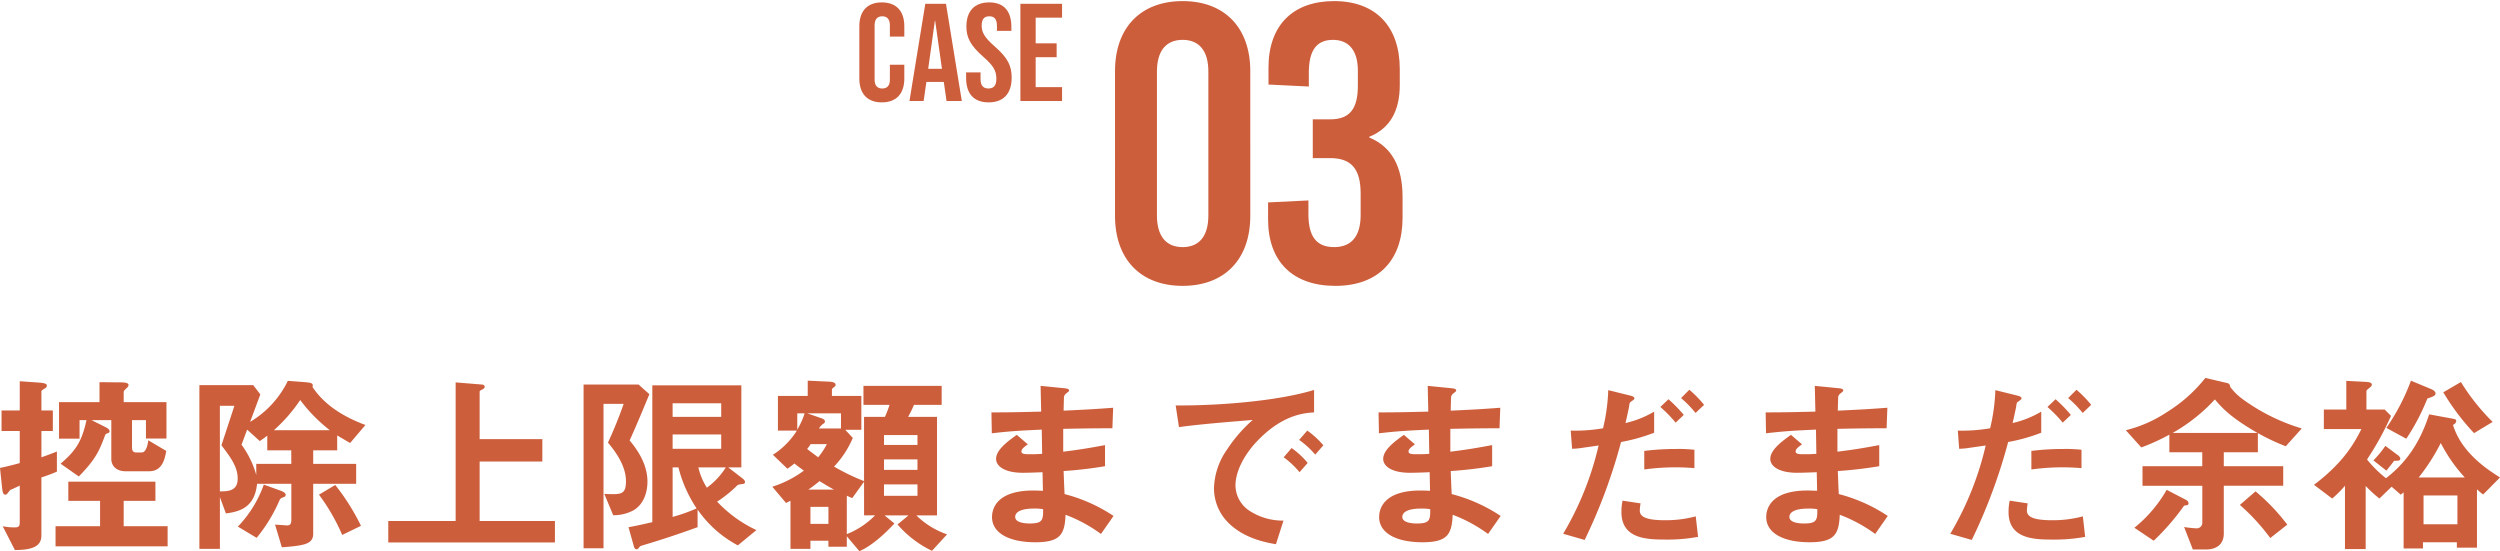 <svg xmlns="http://www.w3.org/2000/svg" width="594.136" height="130.99" viewBox="0 0 594.136 130.99"><defs><clipPath id="a"><path fill="#cd5e3c" stroke="rgba(0,0,0,0)" d="M332 22h70v69h-70z"/></clipPath><clipPath id="b"><path fill="#cd5e3c" stroke="rgba(0,0,0,0)" d="M274 6h50v25h-50z"/></clipPath></defs><path d="M39.56 104.218V95.57H29.394v-2.3c0-.322.046-.414.874-1.2a.82.82 0 0 0 .276-.6c0-.552-1.2-.6-2.024-.6l-4.876-.046v4.738H14.03v8.694h4.876V99.84h1.656c-1.15 5.16-2.53 7.23-6.16 10.36l4.324 3.036c4.14-4.186 4.968-6.394 6.164-9.568.138-.414.23-.552.644-.69.368-.138.506-.184.506-.506s-.276-.6-.966-.966l-3.312-1.656h4.692v9.2c0 1.886 1.472 2.944 3.312 2.944h5.7c3.22 0 3.726-3.128 4.048-4.83l-4.278-2.53c-.184 1.61-.69 2.9-1.564 2.9H32.43c-.92 0-1.058-.552-1.058-1.334v-6.348h3.312v4.37Zm.276 25.622v-4.784H29.394v-6.026h7.544v-4.554h-20.7v4.554h7.544v6.026h-10.58v4.784Zm-26.312-17.756V107.3c-.874.368-2.622 1.012-3.68 1.38v-6.256h2.714v-4.876H9.844V93.04c0-.23.092-.276.874-.782a.655.655 0 0 0 .414-.6c0-.322-.138-.6-1.886-.736L4.692 90.6v6.946H.368v4.876h4.324v7.636c-2.208.6-2.99.782-4.692 1.15l.506 4.83c.138 1.15.322 1.518.736 1.518.322 0 .368-.092.92-.782.23-.322.276-.368 1.012-.644.138-.092.736-.322 1.518-.736v8.74c0 1.012-.322 1.2-1.2 1.2a13.394 13.394 0 0 1-2.852-.276l2.9 5.658c4.232 0 6.3-.92 6.3-3.45v-13.8a37.947 37.947 0 0 0 3.684-1.382ZM86.848 101c-4.968-1.84-9.706-4.646-12.6-9.062a.665.665 0 0 0 .092-.322c0-.6-.552-.69-2.254-.828l-3.68-.276a23.074 23.074 0 0 1-8.97 9.752l2.438-6.532-1.7-2.208H47.386v38.914h4.876v-12.282l1.426 3.864c3.588-.46 6.854-1.61 7.406-7.038h8.142v8.51c0 1.2-.414 1.38-1.058 1.38-.046 0-2.346-.184-2.806-.184l1.61 5.382c5.29-.414 7.452-.736 7.452-3.22v-11.868h10.212v-4.738H74.434v-3.22h5.7v-3.542c1.242.736 1.84 1.1 3.082 1.794Zm-8.464 1.242H65.09a37.629 37.629 0 0 0 6.256-7.176 37.335 37.335 0 0 0 7.038 7.174Zm-9.154 8h-8.328v2.622a22.434 22.434 0 0 0-3.5-7.176l1.334-3.588 2.99 2.714a17.818 17.818 0 0 0 1.794-1.288v3.5h5.7Zm-12.742 3.5c0 2.99-2.346 3.036-4.232 3.036V96.444h3.45l-3.082 9.384c2.3 2.99 3.864 5.198 3.864 7.912Zm29.3 11.224a51.568 51.568 0 0 0-6.118-9.706l-3.864 2.3a47.283 47.283 0 0 1 5.52 9.568Zm-17.894-7.36c0-.552-.92-.874-1.012-.92l-4.186-1.518a27.98 27.98 0 0 1-6.164 9.982l4.462 2.668a37.485 37.485 0 0 0 5.476-9.018c.23-.368.23-.368 1.012-.69a.525.525 0 0 0 .414-.51Zm63.988 11.314v-5.106h-17.894v-14.122h14.9v-5.336h-14.9v-11.27c0-.23.414-.414.69-.552.23-.138.506-.276.506-.644s-.414-.506-.69-.506l-6.21-.506v32.936H92.276v5.106Zm47.886-2.944a30.386 30.386 0 0 1-9.338-6.762 29.432 29.432 0 0 0 4.646-3.726c.322-.322.414-.322 1.38-.46.23 0 .6-.092.6-.506 0-.322-.368-.644-.6-.828l-3.4-2.622h3.128v-19.5h-21.16v32.518c-2.576.6-4.048.92-5.658 1.2l1.288 4.6c.092.322.276.644.644.644.276 0 .368-.138.69-.552.184-.23.276-.23 1.15-.506 4.228-1.246 8.464-2.676 12.646-4.19V121.1a26.979 26.979 0 0 0 9.568 8.51Zm-8.372-19.32H159.85v-3.4h11.546Zm0-7.59H159.85v-3.22h11.546Zm-5.842 21.758a40.687 40.687 0 0 1-5.7 2.024v-11.776h1.38a31.111 31.111 0 0 0 4.32 9.752Zm-11.224-27.14-2.576-2.3H138.69V130.3h4.738V95.984h4.784c-1.012 2.944-2.438 6.44-3.726 9.2 1.242 1.518 4.278 5.152 4.278 9.154 0 3.266-1.15 3.22-5.152 3.036l2.116 5.06a9.666 9.666 0 0 0 4.968-1.242c2.99-1.886 3.174-5.612 3.174-6.716 0-2.438-.782-5.7-4.232-9.8 1.656-3.676 3.174-7.312 4.692-10.992Zm18.17 17.388a17.417 17.417 0 0 1-4.508 4.83 15.434 15.434 0 0 1-2.024-4.83Zm14.628.322a15.474 15.474 0 0 0 1.656-1.242c.874.69 1.012.782 2.254 1.7a25.448 25.448 0 0 1-7.5 3.818l3.266 3.864a11.054 11.054 0 0 1 1.058-.506v11.41h4.738v-1.932h4.278v1.426h4.37v-2.484l2.99 3.542c3.45-1.472 6.946-5.106 8.326-6.578l-2.344-1.932h5.7l-2.618 2.162a25.016 25.016 0 0 0 8.188 6.258l3.588-3.91a19.5 19.5 0 0 1-7.314-4.51h4.922V99.066h-6.854c.644-1.242.828-1.564 1.38-2.852h6.578v-4.508h-18.588v4.508h6.21a29.247 29.247 0 0 1-1.1 2.852h-4.968v15.272a51.222 51.222 0 0 1-7.13-3.45 22.991 22.991 0 0 0 4.462-6.808l-1.794-1.932h3.82V94.1h-6.992v-1.564c0-.184.6-.6.69-.69a.418.418 0 0 0 .184-.368c0-.6-.782-.736-1.61-.782l-5.014-.23V94.1h-7.084v8.234h4.508a18.521 18.521 0 0 1-5.7 5.75Zm5.474 13.106v-4.044h4.278v4.044Zm12.742-10.028v8h2.622a19.273 19.273 0 0 1-6.716 4.462v-9.108c.46.184.506.23 1.288.552Zm4.738 3.358v-2.71h7.958v2.714Zm0-6.164v-2.484h7.958v2.484Zm0-5.934v-2.342h7.958v2.346Zm-15.456-3.91a3.871 3.871 0 0 1 1.012-1.1.655.655 0 0 0 .414-.6c0-.368-.552-.644-.874-.736l-3.312-1.15h8v3.588Zm-5.152-3.588h1.748a18.223 18.223 0 0 1-1.748 3.864Zm7.038 7.314a17.263 17.263 0 0 1-2.07 3.128c-.552-.414-1.932-1.426-2.622-1.978a7.236 7.236 0 0 0 .828-1.15Zm-4.416 10.81a30.687 30.687 0 0 0 2.668-2.024c1.978 1.242 2.852 1.7 3.45 2.024Zm72.542 6.256a38.241 38.241 0 0 0-11.636-5.194c-.138-2.714-.138-3.174-.23-5.474a98.879 98.879 0 0 0 9.844-1.15v-5.014c-4.232.782-5.934 1.058-9.936 1.564v-5.428c2.3-.046 6.578-.138 11.684-.138l.184-4.876c-4.324.322-5.888.414-11.776.69.046-2.392.092-3.266.092-3.312a1.5 1.5 0 0 1 .6-.828c.506-.414.6-.46.6-.644 0-.322-.276-.46-1.15-.552l-5.612-.552.138 6.118c-4.094.092-6.578.184-11.822.184l.092 4.968c3.956-.46 6.578-.644 11.868-.874l.092 5.75a31.569 31.569 0 0 1-3.174.092c-.782 0-1.748 0-1.748-.644 0-.6.69-1.1 1.518-1.7l-2.622-2.254c-1.794 1.288-4.922 3.45-4.922 5.7 0 1.794 2.116 3.312 6.348 3.312 1.334 0 3.864-.092 4.692-.138l.092 4.416-1.288-.046c-10.35-.368-10.81 4.968-10.81 6.3 0 3.726 3.956 5.98 10.3 5.98 5.888 0 6.992-1.84 7.176-6.532a34.675 34.675 0 0 1 8.416 4.562Zm-16.744-1.61c.046 2.576-.138 3.4-3.128 3.4-.552 0-3.5 0-3.5-1.564 0-1.2 1.472-1.978 4.462-1.978a11.908 11.908 0 0 1 2.166.146Zm66.608-15.176a21.221 21.221 0 0 0-3.818-3.5l-1.932 2.212a21.3 21.3 0 0 1 3.818 3.5Zm-3.726 4.186a20.057 20.057 0 0 0-3.818-3.542l-1.886 2.208a20.423 20.423 0 0 1 3.772 3.542Zm1.518-12.006v-5.336c-8.692 2.668-22.954 3.772-32.892 3.68l.782 5.152c4.6-.644 11.362-1.2 17.526-1.7a34.3 34.3 0 0 0-6.072 6.992 16.732 16.732 0 0 0-3.126 9.152 11.539 11.539 0 0 0 3.4 8.28c3.73 3.726 8.882 4.692 11.32 5.106l1.794-5.612a14.487 14.487 0 0 1-8.1-2.346 7.3 7.3 0 0 1-3.308-5.976c0-3.5 2.208-7.636 5.612-11.04 5.842-5.892 10.902-6.214 13.064-6.352Zm44.344 24.61a38.241 38.241 0 0 0-11.636-5.198c-.138-2.714-.138-3.174-.23-5.474a98.879 98.879 0 0 0 9.844-1.15v-5.014c-4.232.782-5.934 1.058-9.936 1.564v-5.428c2.3-.046 6.578-.138 11.684-.138l.184-4.876c-4.324.322-5.888.414-11.776.69.046-2.392.092-3.266.092-3.312a1.5 1.5 0 0 1 .6-.828c.506-.414.6-.46.6-.644 0-.322-.276-.46-1.15-.552l-5.612-.552.138 6.118c-4.094.092-6.578.184-11.822.184l.092 4.968c3.956-.46 6.578-.644 11.868-.874l.092 5.75a31.569 31.569 0 0 1-3.174.092c-.782 0-1.748 0-1.748-.644 0-.6.69-1.1 1.518-1.7l-2.622-2.254c-1.794 1.288-4.922 3.45-4.922 5.7 0 1.794 2.116 3.312 6.348 3.312 1.334 0 3.864-.092 4.692-.138l.092 4.416-1.288-.046c-10.35-.368-10.81 4.968-10.81 6.3 0 3.726 3.956 5.98 10.3 5.98 5.888 0 6.992-1.84 7.176-6.532a34.675 34.675 0 0 1 8.416 4.562Zm-16.744-1.61c.046 2.576-.138 3.4-3.128 3.4-.552 0-3.5 0-3.5-1.564 0-1.2 1.472-1.978 4.462-1.978a11.908 11.908 0 0 1 2.166.142Zm62.79-9.752v-4.37a34.977 34.977 0 0 0-4.282-.186 61.915 61.915 0 0 0-7.636.46v4.416a53.457 53.457 0 0 1 11.918-.32Zm-9.568-8.418v-5.014a23.7 23.7 0 0 1-6.808 2.714c.322-1.334.782-3.542.828-3.772.138-.966.138-1.1.46-1.288.736-.552.828-.6.828-.782 0-.322-.276-.506-1.012-.69l-5.2-1.288a45.227 45.227 0 0 1-1.24 9.062 38.355 38.355 0 0 1-7.682.552l.322 4.324a18.7 18.7 0 0 0 2.76-.276c.368-.046 3.542-.506 3.542-.506a73.418 73.418 0 0 1-8.418 20.976l5.106 1.472a129.709 129.709 0 0 0 8.648-23.276 43.052 43.052 0 0 0 7.866-2.208Zm11.868-6.624a27.094 27.094 0 0 0-3.5-3.588L399.51 94.6a26.651 26.651 0 0 1 3.45 3.542Zm-4.83 2.392a33.411 33.411 0 0 0-3.634-3.726l-1.932 1.84a29.744 29.744 0 0 1 3.634 3.726Zm3.4 28.98-.552-4.876a27.14 27.14 0 0 1-7.452.92c-.828 0-4.094 0-5.244-1.012a1.529 1.529 0 0 1-.6-1.242 10.577 10.577 0 0 1 .184-1.748l-4.278-.644a12.554 12.554 0 0 0-.27 2.716c0 6.254 5.842 6.53 10.304 6.53a40.286 40.286 0 0 0 7.912-.644Zm45.08-4.968a38.241 38.241 0 0 0-11.638-5.2c-.138-2.714-.138-3.174-.23-5.474a98.878 98.878 0 0 0 9.844-1.15v-5.014c-4.232.782-5.934 1.058-9.936 1.564v-5.428c2.3-.046 6.578-.138 11.684-.138l.184-4.876c-4.324.322-5.888.414-11.776.69.046-2.392.092-3.266.092-3.312a1.5 1.5 0 0 1 .6-.828c.506-.414.6-.46.6-.644 0-.322-.276-.46-1.15-.552l-5.612-.552.138 6.118c-4.094.092-6.578.184-11.822.184l.092 4.968c3.956-.46 6.578-.644 11.868-.874l.092 5.75a31.569 31.569 0 0 1-3.174.092c-.782 0-1.748 0-1.748-.644 0-.6.69-1.1 1.518-1.7l-2.622-2.254c-1.794 1.288-4.922 3.45-4.922 5.7 0 1.794 2.116 3.312 6.348 3.312 1.334 0 3.864-.092 4.692-.138l.092 4.416-1.288-.046c-10.35-.368-10.81 4.968-10.81 6.3 0 3.726 3.956 5.98 10.3 5.98 5.888 0 6.992-1.84 7.176-6.532a34.675 34.675 0 0 1 8.422 4.564Zm-16.744-1.61c.046 2.576-.138 3.4-3.128 3.4-.552 0-3.5 0-3.5-1.564 0-1.2 1.472-1.978 4.462-1.978a11.907 11.907 0 0 1 2.17.142Zm62.79-9.752v-4.37a34.977 34.977 0 0 0-4.278-.186 61.915 61.915 0 0 0-7.636.46v4.416a53.457 53.457 0 0 1 11.918-.32Zm-9.568-8.418v-5.014a23.7 23.7 0 0 1-6.808 2.714c.322-1.334.782-3.542.828-3.772.138-.966.138-1.1.46-1.288.736-.552.828-.6.828-.782 0-.322-.276-.506-1.012-.69l-5.2-1.288a45.227 45.227 0 0 1-1.242 9.062 38.355 38.355 0 0 1-7.682.552l.322 4.324a18.7 18.7 0 0 0 2.76-.276c.368-.046 3.542-.506 3.542-.506a73.418 73.418 0 0 1-8.412 20.976l5.106 1.472a129.709 129.709 0 0 0 8.648-23.276 43.052 43.052 0 0 0 7.866-2.208Zm11.868-6.624a27.1 27.1 0 0 0-3.5-3.588l-1.97 1.974a26.65 26.65 0 0 1 3.45 3.542Zm-4.83 2.392a33.411 33.411 0 0 0-3.634-3.726l-1.932 1.84a29.743 29.743 0 0 1 3.634 3.726Zm3.4 28.98-.548-4.876a27.14 27.14 0 0 1-7.452.92c-.828 0-4.094 0-5.244-1.012a1.529 1.529 0 0 1-.6-1.242 10.576 10.576 0 0 1 .184-1.748l-4.278-.644a12.554 12.554 0 0 0-.27 2.716c0 6.256 5.842 6.532 10.3 6.532a40.285 40.285 0 0 0 7.916-.646Zm51.474-25.76a46.53 46.53 0 0 1-11.73-5.382c-3.45-2.208-4.186-3.128-5.29-4.508a.87.87 0 0 0-.782-.92l-5.106-1.2a35.4 35.4 0 0 1-9.108 8.1 30.739 30.739 0 0 1-9.8 4.324l3.68 4.094a48.446 48.446 0 0 0 6.67-3.036v4.186h7.82v3.316h-14.204v4.646h14.214v8.786a1.326 1.326 0 0 1-1.334 1.334 24.823 24.823 0 0 1-2.99-.322l2.07 5.336h3.22c2.3 0 4.14-1.15 4.14-3.772v-11.366h14.122V110.8h-14.122v-3.312h8.1v-4.558a50.838 50.838 0 0 0 6.624 3.128Zm-10.522 1.058H516.35a41.307 41.307 0 0 0 10.028-7.958c1.886 2.254 4.048 4.462 10.124 7.958Zm7.084 21.8a48.472 48.472 0 0 0-7.544-7.912l-3.73 3.228a48.432 48.432 0 0 1 7.222 7.866Zm-23.464-5.102a1.011 1.011 0 0 0-.6-.782l-4.6-2.392a31.756 31.756 0 0 1-7.682 9.016l4.6 3.082a56.35 56.35 0 0 0 7.084-8.142c.138-.184.184-.23.6-.276.184 0 .598-.046.598-.506Zm63.894 5.018h-8.05v-6.854h8.05Zm10.12-11.132c-2.668-1.7-9.108-5.7-11.178-12.512a1.121 1.121 0 0 0 .782-.874c0-.46-.184-.46-1.932-.782l-4.508-.828c-1.978 6.118-5.014 11.132-10.258 15.18a27.492 27.492 0 0 1-4.508-4.462 69.215 69.215 0 0 0 5.7-10.35l-1.518-1.518h-4.324v-4.324c0-.184.092-.322.506-.644.6-.46.782-.69.782-.92 0-.6-.874-.644-1.61-.69l-4.462-.23v6.808h-5.336v4.646h8.93c-1.518 2.944-3.91 7.682-11.27 13.248l4.324 3.266a27.022 27.022 0 0 0 3.036-3.036v15.038h4.922v-15a28.485 28.485 0 0 0 3.266 2.99l2.9-2.806 2.162 1.886c.23-.184.322-.23.69-.552v13.344h4.6v-1.472h8.05v1.288h4.784V116.27a9.974 9.974 0 0 0 1.472 1.242Zm-8.372 0h-10.948a46.869 46.869 0 0 0 5.244-8.188 36.632 36.632 0 0 0 5.704 8.184Zm6.624-13.2a50.844 50.844 0 0 1-7.544-9.476l-4.186 2.438a55.424 55.424 0 0 0 7.314 9.706Zm-13.57-6.768c0-.552-.736-.92-1.2-1.1l-4.646-1.932a50.052 50.052 0 0 1-5.842 11.224l4.738 2.576a51.4 51.4 0 0 0 5.014-9.568c1.52-.464 1.936-.74 1.936-1.2Zm-8.372 15.5c0-.414-.6-.874-.644-.874l-2.9-2.162a26.569 26.569 0 0 1-2.852 3.45l3.082 2.438c.46-.552 1.38-1.7 1.84-2.346a8.5 8.5 0 0 0 1.1-.046.469.469 0 0 0 .374-.46Z" fill="#cd5e3c"/><g transform="translate(-67.898 -22)" clip-path="url(#a)"><path d="M348.96 22.26c-9.964 0-16.074 6.3-16.074 16.638V73.3c0 10.34 6.11 16.638 16.074 16.638s16.074-6.3 16.074-16.638V38.9c0-10.342-6.11-16.64-16.074-16.64Zm0 9.212c3.948 0 6.11 2.632 6.11 7.52v34.216c0 4.888-2.162 7.52-6.11 7.52s-6.11-2.632-6.11-7.52V38.992c0-4.892 2.162-7.52 6.11-7.52Zm36-9.212c-9.87 0-15.6 5.828-15.6 15.792v4.042l9.588.47v-3.29c0-5.358 1.88-7.8 5.734-7.8S390.6 34.1 390.6 38.8v3.572c0 5.546-1.974 7.99-6.58 7.99h-4.134v9.212h4.136c5.076 0 7.238 2.632 7.238 8.46v5.076c0 4.888-2.068 7.614-6.3 7.614-4.136 0-6.11-2.444-6.11-7.8v-3.29l-9.588.47v4.042c0 9.964 5.828 15.792 15.98 15.792s15.98-6.016 15.98-16.168v-4.98q0-10.857-7.9-14.1v-.19c4.888-1.974 7.238-6.11 7.238-12.314v-3.76c.006-10.15-5.728-16.166-15.598-16.166Z" fill="#cd5e3c"/></g><g transform="translate(-69.898 -6)" clip-path="url(#b)"><path d="M279.468 30.33c3.5 0 5.346-2.112 5.346-5.676v-3.267h-3.432v3.531c0 1.518-.726 2.112-1.815 2.112s-1.815-.594-1.815-2.112v-12.9c0-1.518.726-2.145 1.815-2.145s1.815.627 1.815 2.145v2.673h3.432v-2.445c0-3.564-1.848-5.676-5.346-5.676s-5.346 2.112-5.346 5.676v12.408c0 3.564 1.848 5.676 5.346 5.676Zm6.567-.33h3.365l.66-4.521h4.125v-.066l.661 4.587h3.63l-3.762-23.1H289.8Zm4.455-7.656 1.584-11.418h.066l1.617 11.418Zm14.355 7.986c3.564 0 5.478-2.112 5.478-5.874 0-2.871-.957-4.719-3.993-7.392-2.376-2.079-3.135-3.3-3.135-4.983 0-1.584.66-2.211 1.815-2.211s1.815.627 1.815 2.277v1.188h3.432v-.957c0-3.7-1.749-5.808-5.28-5.808s-5.412 2.112-5.412 5.742c0 2.64.99 4.521 4.026 7.194 2.376 2.079 3.1 3.3 3.1 5.214 0 1.716-.726 2.31-1.881 2.31s-1.881-.594-1.881-2.244V23.2H299.5v1.32c0 3.698 1.781 5.81 5.345 5.81ZM312.4 30h9.9v-3.3h-6.27v-7.1h4.983v-3.3h-4.981v-6.1h6.268V6.9h-9.9Z" fill="#cd5e3c"/></g></svg>
